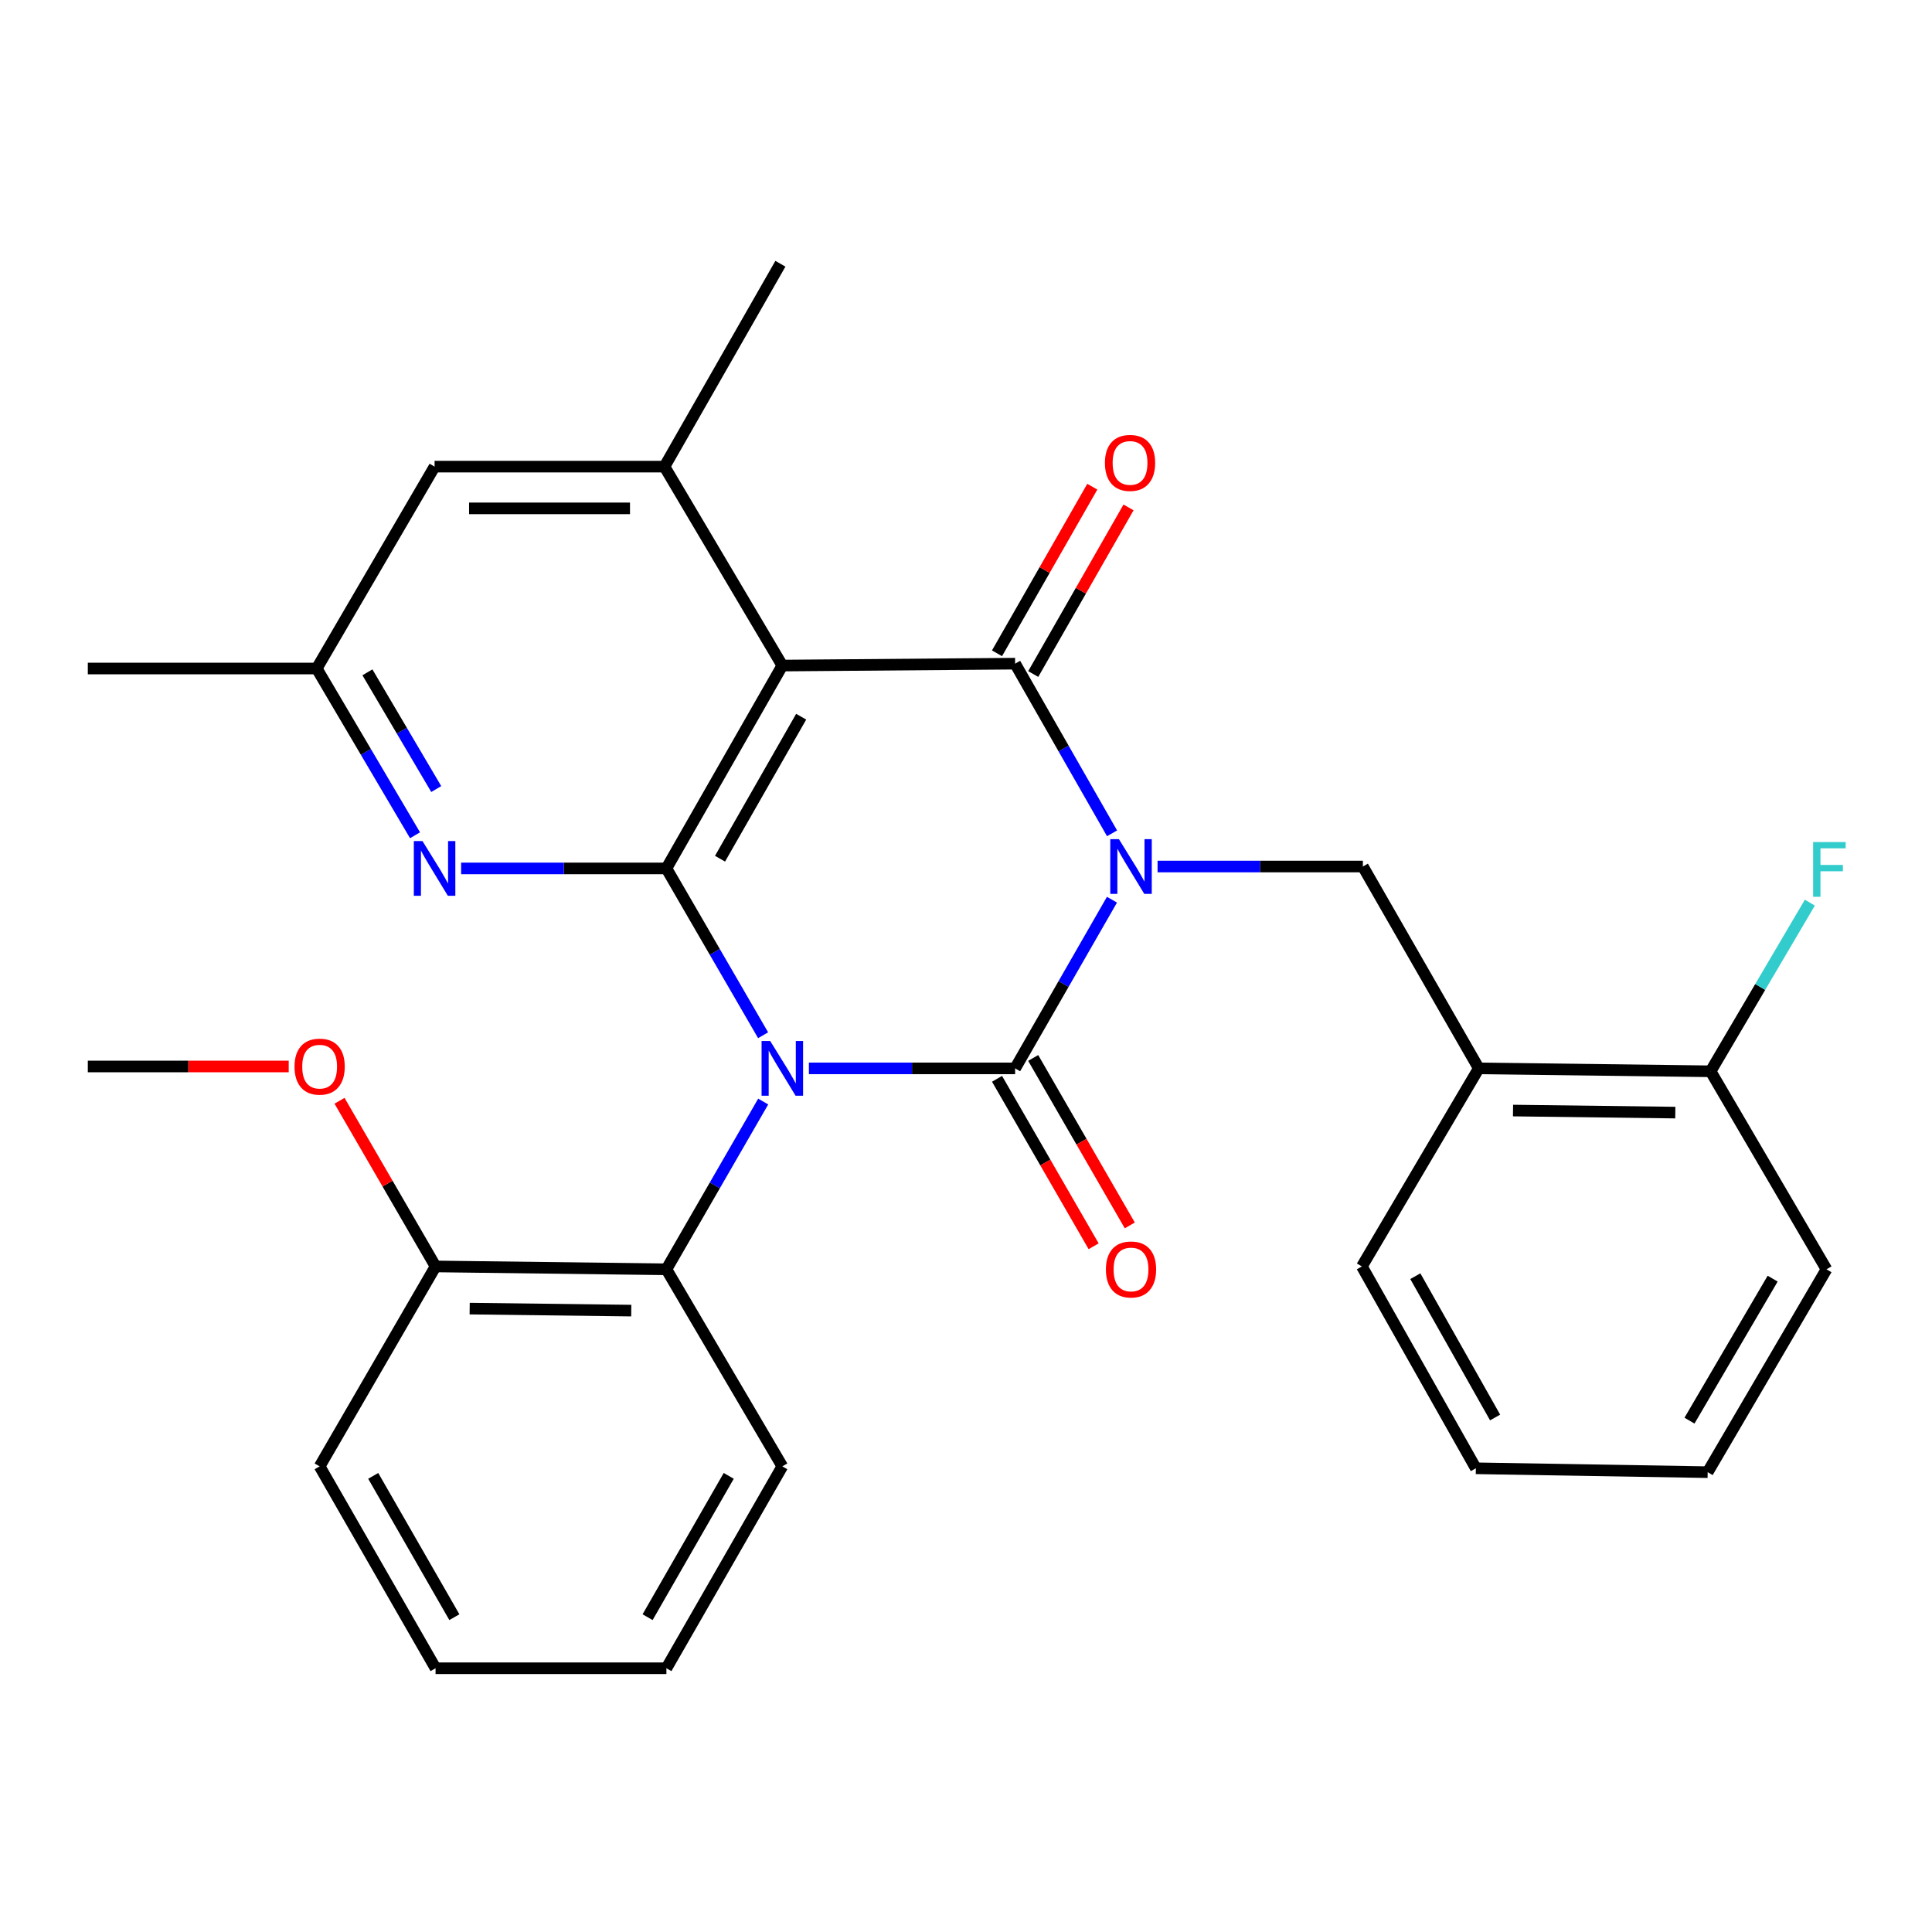 <?xml version='1.0' encoding='iso-8859-1'?>
<svg version='1.1' baseProfile='full'
              xmlns='http://www.w3.org/2000/svg'
                      xmlns:rdkit='http://www.rdkit.org/xml'
                      xmlns:xlink='http://www.w3.org/1999/xlink'
                  xml:space='preserve'
width='1000px' height='1000px' viewBox='0 0 1000 1000'>
<!-- END OF HEADER -->
<rect style='opacity:1.0;fill:#FFFFFF;stroke:none' width='1000' height='1000' x='0' y='0'> </rect>
<path class='bond-1' d='M 575.552,465.681 L 550.488,509.336' style='fill:none;fill-rule:evenodd;stroke:#0000FF;stroke-width:6px;stroke-linecap:butt;stroke-linejoin:miter;stroke-opacity:1' />
<path class='bond-1' d='M 550.488,509.336 L 525.423,552.991' style='fill:none;fill-rule:evenodd;stroke:#000000;stroke-width:6px;stroke-linecap:butt;stroke-linejoin:miter;stroke-opacity:1' />
<path class='bond-2' d='M 575.594,431.326 L 550.509,387.419' style='fill:none;fill-rule:evenodd;stroke:#0000FF;stroke-width:6px;stroke-linecap:butt;stroke-linejoin:miter;stroke-opacity:1' />
<path class='bond-2' d='M 550.509,387.419 L 525.423,343.511' style='fill:none;fill-rule:evenodd;stroke:#000000;stroke-width:6px;stroke-linecap:butt;stroke-linejoin:miter;stroke-opacity:1' />
<path class='bond-5' d='M 599.152,448.509 L 652.288,448.509' style='fill:none;fill-rule:evenodd;stroke:#0000FF;stroke-width:6px;stroke-linecap:butt;stroke-linejoin:miter;stroke-opacity:1' />
<path class='bond-5' d='M 652.288,448.509 L 705.425,448.509' style='fill:none;fill-rule:evenodd;stroke:#000000;stroke-width:6px;stroke-linecap:butt;stroke-linejoin:miter;stroke-opacity:1' />
<path class='bond-0' d='M 418.682,552.991 L 472.053,552.991' style='fill:none;fill-rule:evenodd;stroke:#0000FF;stroke-width:6px;stroke-linecap:butt;stroke-linejoin:miter;stroke-opacity:1' />
<path class='bond-0' d='M 472.053,552.991 L 525.423,552.991' style='fill:none;fill-rule:evenodd;stroke:#000000;stroke-width:6px;stroke-linecap:butt;stroke-linejoin:miter;stroke-opacity:1' />
<path class='bond-7' d='M 395.029,570.153 L 369.979,613.573' style='fill:none;fill-rule:evenodd;stroke:#0000FF;stroke-width:6px;stroke-linecap:butt;stroke-linejoin:miter;stroke-opacity:1' />
<path class='bond-7' d='M 369.979,613.573 L 344.929,656.993' style='fill:none;fill-rule:evenodd;stroke:#000000;stroke-width:6px;stroke-linecap:butt;stroke-linejoin:miter;stroke-opacity:1' />
<path class='bond-29' d='M 394.987,535.84 L 369.958,492.667' style='fill:none;fill-rule:evenodd;stroke:#0000FF;stroke-width:6px;stroke-linecap:butt;stroke-linejoin:miter;stroke-opacity:1' />
<path class='bond-29' d='M 369.958,492.667 L 344.929,449.493' style='fill:none;fill-rule:evenodd;stroke:#000000;stroke-width:6px;stroke-linecap:butt;stroke-linejoin:miter;stroke-opacity:1' />
<path class='bond-10' d='M 516.066,558.388 L 541.065,601.729' style='fill:none;fill-rule:evenodd;stroke:#000000;stroke-width:6px;stroke-linecap:butt;stroke-linejoin:miter;stroke-opacity:1' />
<path class='bond-10' d='M 541.065,601.729 L 566.063,645.069' style='fill:none;fill-rule:evenodd;stroke:#FF0000;stroke-width:6px;stroke-linecap:butt;stroke-linejoin:miter;stroke-opacity:1' />
<path class='bond-10' d='M 534.78,547.594 L 559.779,590.934' style='fill:none;fill-rule:evenodd;stroke:#000000;stroke-width:6px;stroke-linecap:butt;stroke-linejoin:miter;stroke-opacity:1' />
<path class='bond-10' d='M 559.779,590.934 L 584.778,634.274' style='fill:none;fill-rule:evenodd;stroke:#FF0000;stroke-width:6px;stroke-linecap:butt;stroke-linejoin:miter;stroke-opacity:1' />
<path class='bond-4' d='M 525.423,343.511 L 404.93,344.495' style='fill:none;fill-rule:evenodd;stroke:#000000;stroke-width:6px;stroke-linecap:butt;stroke-linejoin:miter;stroke-opacity:1' />
<path class='bond-11' d='M 534.8,348.875 L 559.464,305.757' style='fill:none;fill-rule:evenodd;stroke:#000000;stroke-width:6px;stroke-linecap:butt;stroke-linejoin:miter;stroke-opacity:1' />
<path class='bond-11' d='M 559.464,305.757 L 584.128,262.64' style='fill:none;fill-rule:evenodd;stroke:#FF0000;stroke-width:6px;stroke-linecap:butt;stroke-linejoin:miter;stroke-opacity:1' />
<path class='bond-11' d='M 516.047,338.148 L 540.711,295.03' style='fill:none;fill-rule:evenodd;stroke:#000000;stroke-width:6px;stroke-linecap:butt;stroke-linejoin:miter;stroke-opacity:1' />
<path class='bond-11' d='M 540.711,295.03 L 565.375,251.913' style='fill:none;fill-rule:evenodd;stroke:#FF0000;stroke-width:6px;stroke-linecap:butt;stroke-linejoin:miter;stroke-opacity:1' />
<path class='bond-3' d='M 344.929,449.493 L 404.93,344.495' style='fill:none;fill-rule:evenodd;stroke:#000000;stroke-width:6px;stroke-linecap:butt;stroke-linejoin:miter;stroke-opacity:1' />
<path class='bond-3' d='M 372.687,444.463 L 414.688,370.964' style='fill:none;fill-rule:evenodd;stroke:#000000;stroke-width:6px;stroke-linecap:butt;stroke-linejoin:miter;stroke-opacity:1' />
<path class='bond-6' d='M 344.929,449.493 L 291.805,449.493' style='fill:none;fill-rule:evenodd;stroke:#000000;stroke-width:6px;stroke-linecap:butt;stroke-linejoin:miter;stroke-opacity:1' />
<path class='bond-6' d='M 291.805,449.493 L 238.68,449.493' style='fill:none;fill-rule:evenodd;stroke:#0000FF;stroke-width:6px;stroke-linecap:butt;stroke-linejoin:miter;stroke-opacity:1' />
<path class='bond-8' d='M 404.93,344.495 L 343.933,241.526' style='fill:none;fill-rule:evenodd;stroke:#000000;stroke-width:6px;stroke-linecap:butt;stroke-linejoin:miter;stroke-opacity:1' />
<path class='bond-9' d='M 705.425,448.509 L 765.413,552.991' style='fill:none;fill-rule:evenodd;stroke:#000000;stroke-width:6px;stroke-linecap:butt;stroke-linejoin:miter;stroke-opacity:1' />
<path class='bond-31' d='M 214.821,432.33 L 189.376,389.175' style='fill:none;fill-rule:evenodd;stroke:#0000FF;stroke-width:6px;stroke-linecap:butt;stroke-linejoin:miter;stroke-opacity:1' />
<path class='bond-31' d='M 189.376,389.175 L 163.931,346.02' style='fill:none;fill-rule:evenodd;stroke:#000000;stroke-width:6px;stroke-linecap:butt;stroke-linejoin:miter;stroke-opacity:1' />
<path class='bond-31' d='M 225.798,408.411 L 207.987,378.202' style='fill:none;fill-rule:evenodd;stroke:#0000FF;stroke-width:6px;stroke-linecap:butt;stroke-linejoin:miter;stroke-opacity:1' />
<path class='bond-31' d='M 207.987,378.202 L 190.175,347.993' style='fill:none;fill-rule:evenodd;stroke:#000000;stroke-width:6px;stroke-linecap:butt;stroke-linejoin:miter;stroke-opacity:1' />
<path class='bond-14' d='M 344.929,656.993 L 225.444,655.505' style='fill:none;fill-rule:evenodd;stroke:#000000;stroke-width:6px;stroke-linecap:butt;stroke-linejoin:miter;stroke-opacity:1' />
<path class='bond-14' d='M 326.737,678.373 L 243.098,677.331' style='fill:none;fill-rule:evenodd;stroke:#000000;stroke-width:6px;stroke-linecap:butt;stroke-linejoin:miter;stroke-opacity:1' />
<path class='bond-19' d='M 344.929,656.993 L 404.93,758.99' style='fill:none;fill-rule:evenodd;stroke:#000000;stroke-width:6px;stroke-linecap:butt;stroke-linejoin:miter;stroke-opacity:1' />
<path class='bond-12' d='M 343.933,241.526 L 224.94,241.526' style='fill:none;fill-rule:evenodd;stroke:#000000;stroke-width:6px;stroke-linecap:butt;stroke-linejoin:miter;stroke-opacity:1' />
<path class='bond-12' d='M 326.084,263.13 L 242.789,263.13' style='fill:none;fill-rule:evenodd;stroke:#000000;stroke-width:6px;stroke-linecap:butt;stroke-linejoin:miter;stroke-opacity:1' />
<path class='bond-18' d='M 343.933,241.526 L 403.934,136.516' style='fill:none;fill-rule:evenodd;stroke:#000000;stroke-width:6px;stroke-linecap:butt;stroke-linejoin:miter;stroke-opacity:1' />
<path class='bond-15' d='M 765.413,552.991 L 885.403,554.503' style='fill:none;fill-rule:evenodd;stroke:#000000;stroke-width:6px;stroke-linecap:butt;stroke-linejoin:miter;stroke-opacity:1' />
<path class='bond-15' d='M 783.14,574.821 L 867.132,575.879' style='fill:none;fill-rule:evenodd;stroke:#000000;stroke-width:6px;stroke-linecap:butt;stroke-linejoin:miter;stroke-opacity:1' />
<path class='bond-20' d='M 765.413,552.991 L 704.909,655.505' style='fill:none;fill-rule:evenodd;stroke:#000000;stroke-width:6px;stroke-linecap:butt;stroke-linejoin:miter;stroke-opacity:1' />
<path class='bond-13' d='M 224.94,241.526 L 163.931,346.02' style='fill:none;fill-rule:evenodd;stroke:#000000;stroke-width:6px;stroke-linecap:butt;stroke-linejoin:miter;stroke-opacity:1' />
<path class='bond-21' d='M 163.931,346.02 L 45.455,346.02' style='fill:none;fill-rule:evenodd;stroke:#000000;stroke-width:6px;stroke-linecap:butt;stroke-linejoin:miter;stroke-opacity:1' />
<path class='bond-17' d='M 225.444,655.505 L 200.589,612.631' style='fill:none;fill-rule:evenodd;stroke:#000000;stroke-width:6px;stroke-linecap:butt;stroke-linejoin:miter;stroke-opacity:1' />
<path class='bond-17' d='M 200.589,612.631 L 175.734,569.758' style='fill:none;fill-rule:evenodd;stroke:#FF0000;stroke-width:6px;stroke-linecap:butt;stroke-linejoin:miter;stroke-opacity:1' />
<path class='bond-23' d='M 225.444,655.505 L 165.444,758.99' style='fill:none;fill-rule:evenodd;stroke:#000000;stroke-width:6px;stroke-linecap:butt;stroke-linejoin:miter;stroke-opacity:1' />
<path class='bond-16' d='M 885.403,554.503 L 911.089,510.852' style='fill:none;fill-rule:evenodd;stroke:#000000;stroke-width:6px;stroke-linecap:butt;stroke-linejoin:miter;stroke-opacity:1' />
<path class='bond-16' d='M 911.089,510.852 L 936.775,467.201' style='fill:none;fill-rule:evenodd;stroke:#33CCCC;stroke-width:6px;stroke-linecap:butt;stroke-linejoin:miter;stroke-opacity:1' />
<path class='bond-22' d='M 885.403,554.503 L 945.391,656.993' style='fill:none;fill-rule:evenodd;stroke:#000000;stroke-width:6px;stroke-linecap:butt;stroke-linejoin:miter;stroke-opacity:1' />
<path class='bond-24' d='M 149.444,552.007 L 97.449,552.007' style='fill:none;fill-rule:evenodd;stroke:#FF0000;stroke-width:6px;stroke-linecap:butt;stroke-linejoin:miter;stroke-opacity:1' />
<path class='bond-24' d='M 97.449,552.007 L 45.455,552.007' style='fill:none;fill-rule:evenodd;stroke:#000000;stroke-width:6px;stroke-linecap:butt;stroke-linejoin:miter;stroke-opacity:1' />
<path class='bond-25' d='M 404.93,758.99 L 344.929,863.484' style='fill:none;fill-rule:evenodd;stroke:#000000;stroke-width:6px;stroke-linecap:butt;stroke-linejoin:miter;stroke-opacity:1' />
<path class='bond-25' d='M 377.194,763.906 L 335.194,837.052' style='fill:none;fill-rule:evenodd;stroke:#000000;stroke-width:6px;stroke-linecap:butt;stroke-linejoin:miter;stroke-opacity:1' />
<path class='bond-26' d='M 704.909,655.505 L 763.901,759.986' style='fill:none;fill-rule:evenodd;stroke:#000000;stroke-width:6px;stroke-linecap:butt;stroke-linejoin:miter;stroke-opacity:1' />
<path class='bond-26' d='M 732.571,660.555 L 773.865,733.692' style='fill:none;fill-rule:evenodd;stroke:#000000;stroke-width:6px;stroke-linecap:butt;stroke-linejoin:miter;stroke-opacity:1' />
<path class='bond-30' d='M 945.391,656.993 L 883.89,761.991' style='fill:none;fill-rule:evenodd;stroke:#000000;stroke-width:6px;stroke-linecap:butt;stroke-linejoin:miter;stroke-opacity:1' />
<path class='bond-30' d='M 917.524,661.823 L 874.473,735.322' style='fill:none;fill-rule:evenodd;stroke:#000000;stroke-width:6px;stroke-linecap:butt;stroke-linejoin:miter;stroke-opacity:1' />
<path class='bond-32' d='M 165.444,758.99 L 225.444,863.484' style='fill:none;fill-rule:evenodd;stroke:#000000;stroke-width:6px;stroke-linecap:butt;stroke-linejoin:miter;stroke-opacity:1' />
<path class='bond-32' d='M 193.179,763.906 L 235.18,837.052' style='fill:none;fill-rule:evenodd;stroke:#000000;stroke-width:6px;stroke-linecap:butt;stroke-linejoin:miter;stroke-opacity:1' />
<path class='bond-27' d='M 344.929,863.484 L 225.444,863.484' style='fill:none;fill-rule:evenodd;stroke:#000000;stroke-width:6px;stroke-linecap:butt;stroke-linejoin:miter;stroke-opacity:1' />
<path class='bond-28' d='M 763.901,759.986 L 883.89,761.991' style='fill:none;fill-rule:evenodd;stroke:#000000;stroke-width:6px;stroke-linecap:butt;stroke-linejoin:miter;stroke-opacity:1' />
<path  class='atom-0' d='M 579.152 434.349
L 588.432 449.349
Q 589.352 450.829, 590.832 453.509
Q 592.312 456.189, 592.392 456.349
L 592.392 434.349
L 596.152 434.349
L 596.152 462.669
L 592.272 462.669
L 582.312 446.269
Q 581.152 444.349, 579.912 442.149
Q 578.712 439.949, 578.352 439.269
L 578.352 462.669
L 574.672 462.669
L 574.672 434.349
L 579.152 434.349
' fill='#0000FF'/>
<path  class='atom-1' d='M 398.67 538.831
L 407.95 553.831
Q 408.87 555.311, 410.35 557.991
Q 411.83 560.671, 411.91 560.831
L 411.91 538.831
L 415.67 538.831
L 415.67 567.151
L 411.79 567.151
L 401.83 550.751
Q 400.67 548.831, 399.43 546.631
Q 398.23 544.431, 397.87 543.751
L 397.87 567.151
L 394.19 567.151
L 394.19 538.831
L 398.67 538.831
' fill='#0000FF'/>
<path  class='atom-7' d='M 218.68 435.333
L 227.96 450.333
Q 228.88 451.813, 230.36 454.493
Q 231.84 457.173, 231.92 457.333
L 231.92 435.333
L 235.68 435.333
L 235.68 463.653
L 231.8 463.653
L 221.84 447.253
Q 220.68 445.333, 219.44 443.133
Q 218.24 440.933, 217.88 440.253
L 217.88 463.653
L 214.2 463.653
L 214.2 435.333
L 218.68 435.333
' fill='#0000FF'/>
<path  class='atom-11' d='M 572.412 657.073
Q 572.412 650.273, 575.772 646.473
Q 579.132 642.673, 585.412 642.673
Q 591.692 642.673, 595.052 646.473
Q 598.412 650.273, 598.412 657.073
Q 598.412 663.953, 595.012 667.873
Q 591.612 671.753, 585.412 671.753
Q 579.172 671.753, 575.772 667.873
Q 572.412 663.993, 572.412 657.073
M 585.412 668.553
Q 589.732 668.553, 592.052 665.673
Q 594.412 662.753, 594.412 657.073
Q 594.412 651.513, 592.052 648.713
Q 589.732 645.873, 585.412 645.873
Q 581.092 645.873, 578.732 648.673
Q 576.412 651.473, 576.412 657.073
Q 576.412 662.793, 578.732 665.673
Q 581.092 668.553, 585.412 668.553
' fill='#FF0000'/>
<path  class='atom-12' d='M 571.908 239.601
Q 571.908 232.801, 575.268 229.001
Q 578.628 225.201, 584.908 225.201
Q 591.188 225.201, 594.548 229.001
Q 597.908 232.801, 597.908 239.601
Q 597.908 246.481, 594.508 250.401
Q 591.108 254.281, 584.908 254.281
Q 578.668 254.281, 575.268 250.401
Q 571.908 246.521, 571.908 239.601
M 584.908 251.081
Q 589.228 251.081, 591.548 248.201
Q 593.908 245.281, 593.908 239.601
Q 593.908 234.041, 591.548 231.241
Q 589.228 228.401, 584.908 228.401
Q 580.588 228.401, 578.228 231.201
Q 575.908 234.001, 575.908 239.601
Q 575.908 245.321, 578.228 248.201
Q 580.588 251.081, 584.908 251.081
' fill='#FF0000'/>
<path  class='atom-17' d='M 938.471 435.85
L 955.311 435.85
L 955.311 439.09
L 942.271 439.09
L 942.271 447.69
L 953.871 447.69
L 953.871 450.97
L 942.271 450.97
L 942.271 464.17
L 938.471 464.17
L 938.471 435.85
' fill='#33CCCC'/>
<path  class='atom-18' d='M 152.444 552.087
Q 152.444 545.287, 155.804 541.487
Q 159.164 537.687, 165.444 537.687
Q 171.724 537.687, 175.084 541.487
Q 178.444 545.287, 178.444 552.087
Q 178.444 558.967, 175.044 562.887
Q 171.644 566.767, 165.444 566.767
Q 159.204 566.767, 155.804 562.887
Q 152.444 559.007, 152.444 552.087
M 165.444 563.567
Q 169.764 563.567, 172.084 560.687
Q 174.444 557.767, 174.444 552.087
Q 174.444 546.527, 172.084 543.727
Q 169.764 540.887, 165.444 540.887
Q 161.124 540.887, 158.764 543.687
Q 156.444 546.487, 156.444 552.087
Q 156.444 557.807, 158.764 560.687
Q 161.124 563.567, 165.444 563.567
' fill='#FF0000'/>
</svg>
